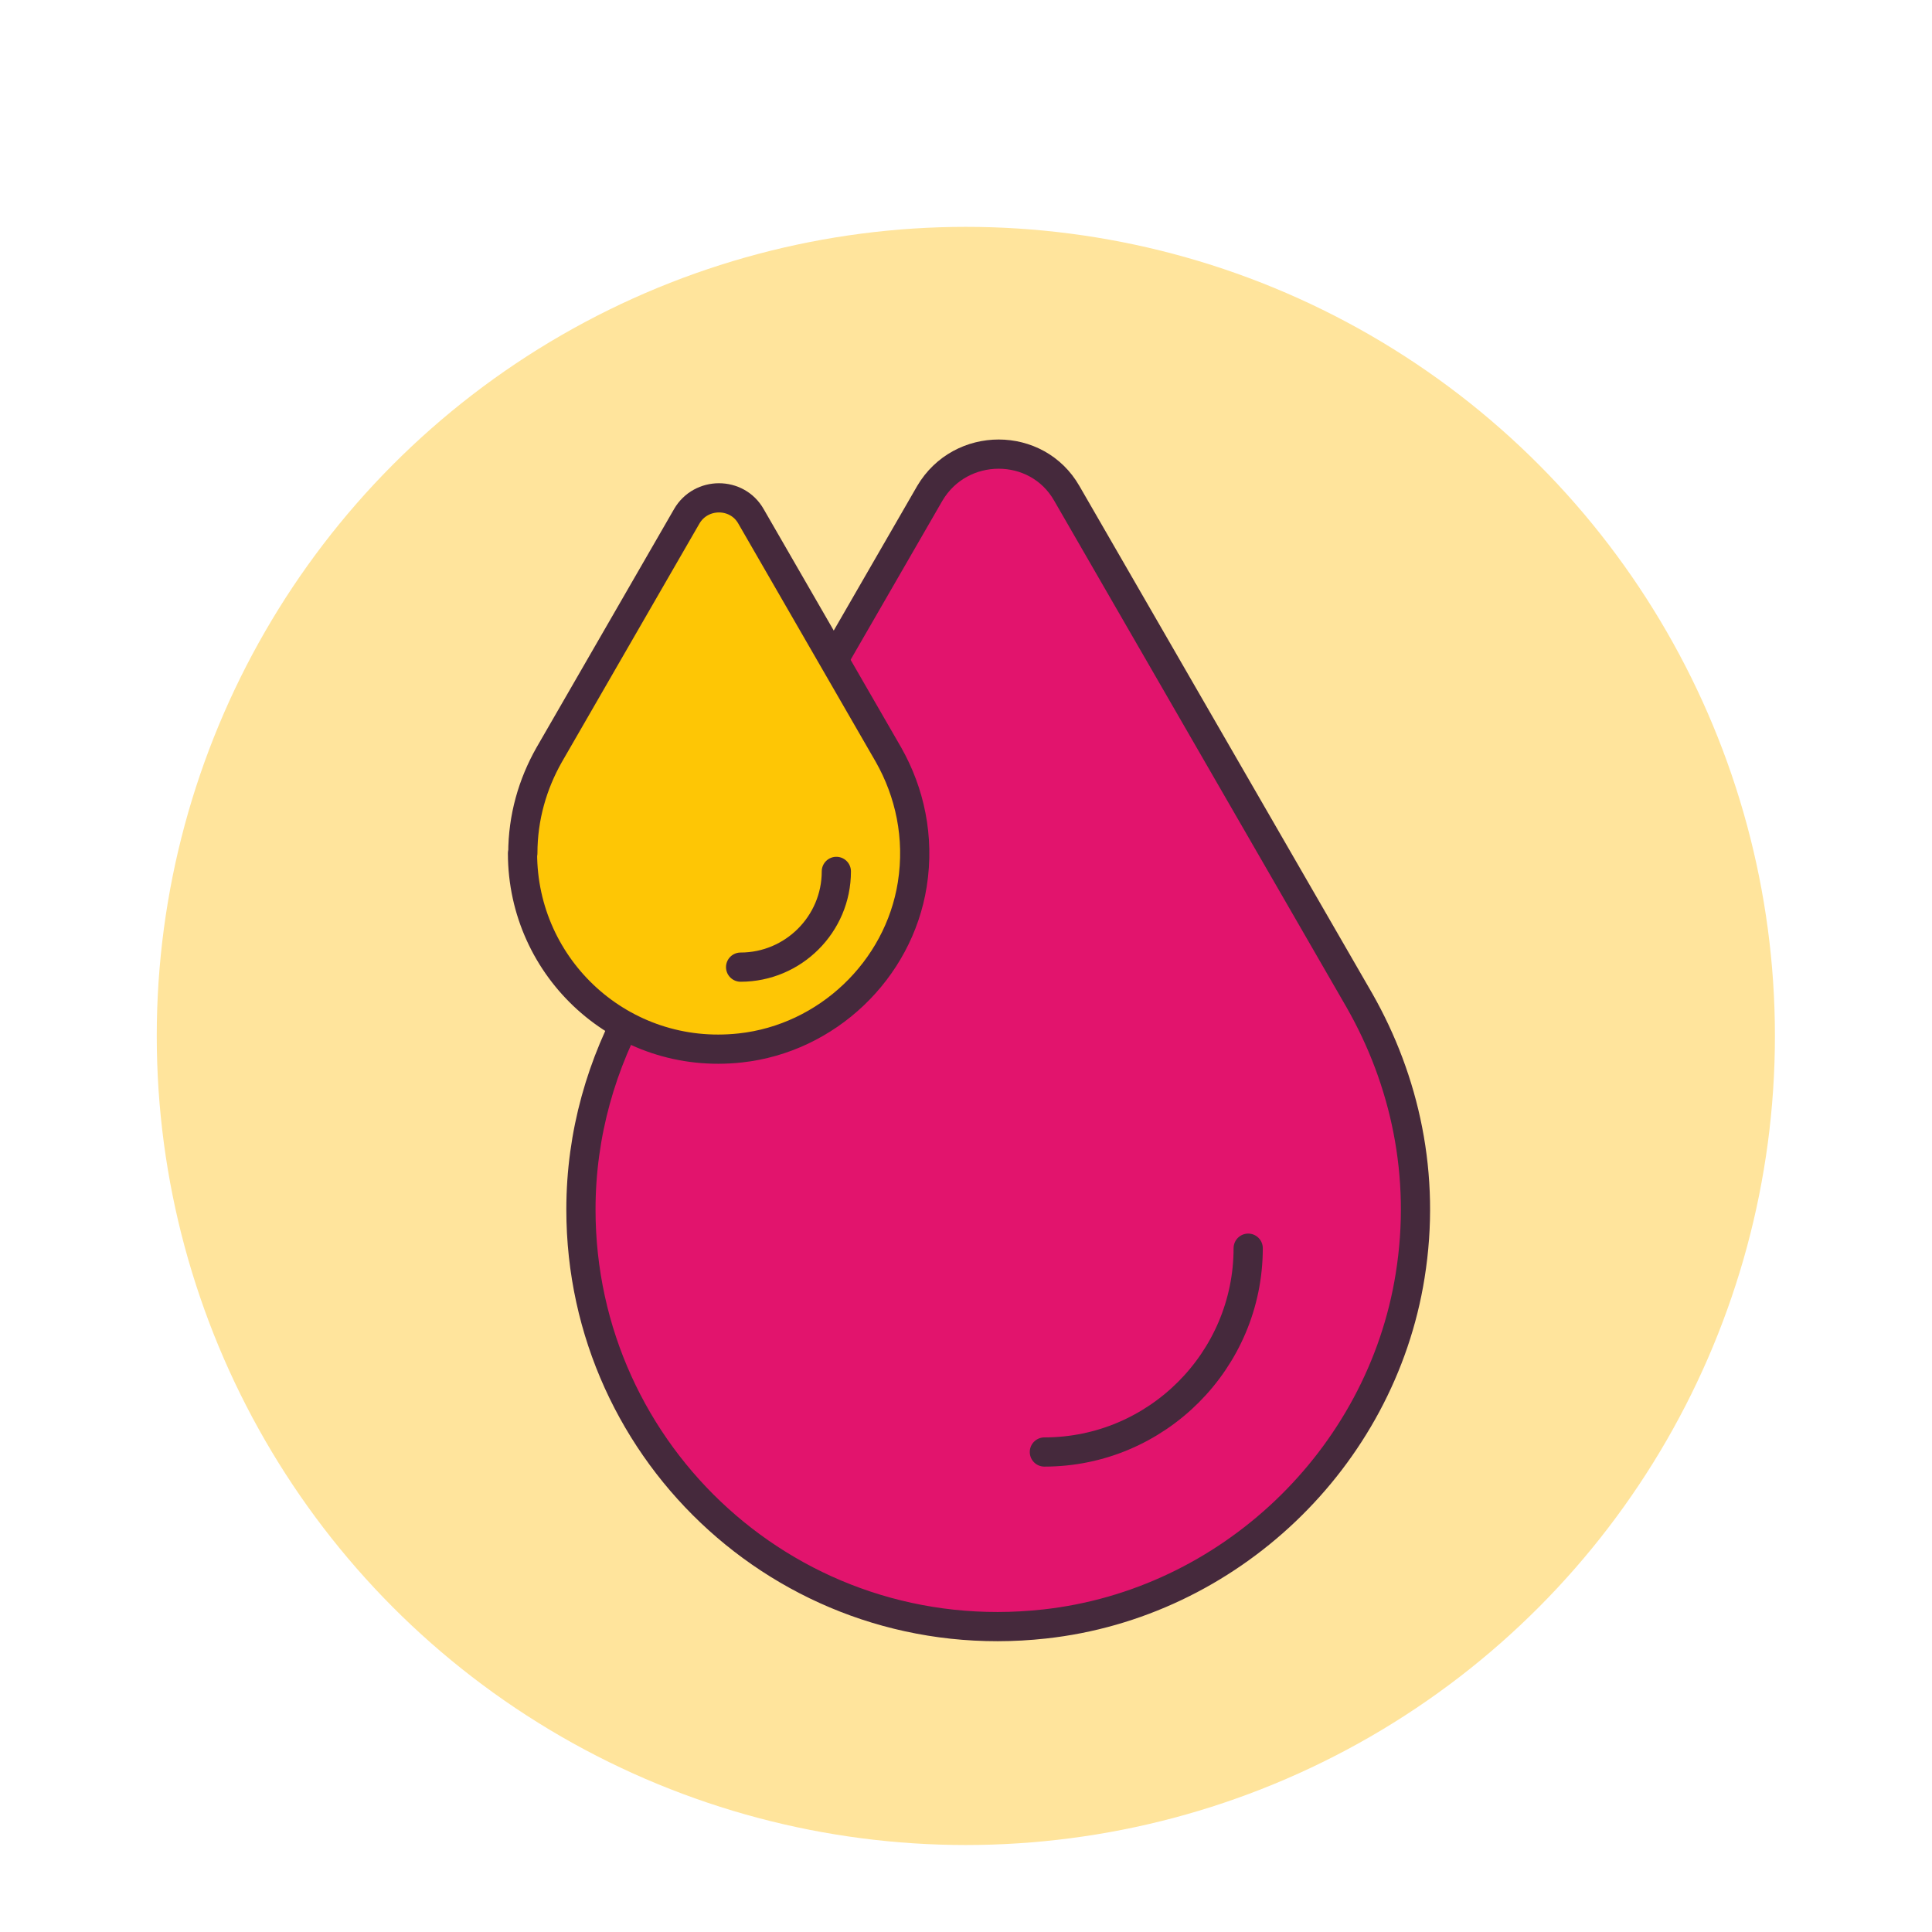 <svg xmlns="http://www.w3.org/2000/svg" id="Layer_1" data-name="Layer 1" version="1.1" viewBox="0 0 595.3 595.3"><defs><style> .cls-1 { fill: #fec605; } .cls-1, .cls-2 { stroke: #45293c; stroke-linecap: round; stroke-linejoin: round; stroke-width: 9px; } .cls-3 { fill: #ffe49c; stroke-width: 0px; } .cls-2 { fill: #e2146d; } </style></defs><circle class="cls-3" cx="297.6" cy="319.2" r="249.3"></circle><rect class="cls-2" x="750.8" y="149" width="260" height="329"></rect><g><line class="cls-2" x1="811.2" y1="214.9" x2="950.5" y2="214.9"></line><line class="cls-2" x1="811.2" y1="280.7" x2="950.5" y2="280.7"></line><line class="cls-2" x1="811.2" y1="346.6" x2="899.5" y2="346.6"></line><line class="cls-2" x1="811.2" y1="412.4" x2="870.5" y2="412.4"></line></g><g><rect class="cls-1" x="906.5" y="252.4" width="245.1" height="52.5" transform="translate(104.4 809.3) rotate(-45)"></rect><line class="cls-1" x1="1069.2" y1="201.3" x2="1106.3" y2="238.4"></line><polygon class="cls-1" points="896.4 411.4 961 383.9 923.9 346.6 896.4 411.4"></polygon></g><path class="cls-2" d="M179,372.7c0,75.8,65.4,136.2,142.8,127.7,56.8-6.2,103.7-50.9,112.7-107.3,5-31-1.7-60.4-15.6-84.8h0l-90.2-156.3c-9.2-16.1-32.7-16.1-42.2,0l-90.2,156.3h0c-10.9,19.2-17.3,41-17.3,64.4Z"></path><path class="cls-2" d="M384.6,384.6c0,34.6-28.2,62.8-62.8,62.8"></path><path class="cls-1" d="M161,262.9c0,35.6,30.7,64,67.1,60,26.7-2.9,48.8-23.9,53-50.4,2.3-14.6-.8-28.4-7.3-39.9h0l-42.4-73.5c-4.3-7.6-15.4-7.6-19.8,0l-42.4,73.5h0c-5.1,9-8.1,19.3-8.1,30.3Z"></path><path class="cls-1" d="M257.7,268.5c0,16.3-13.3,29.5-29.5,29.5"></path></svg>
